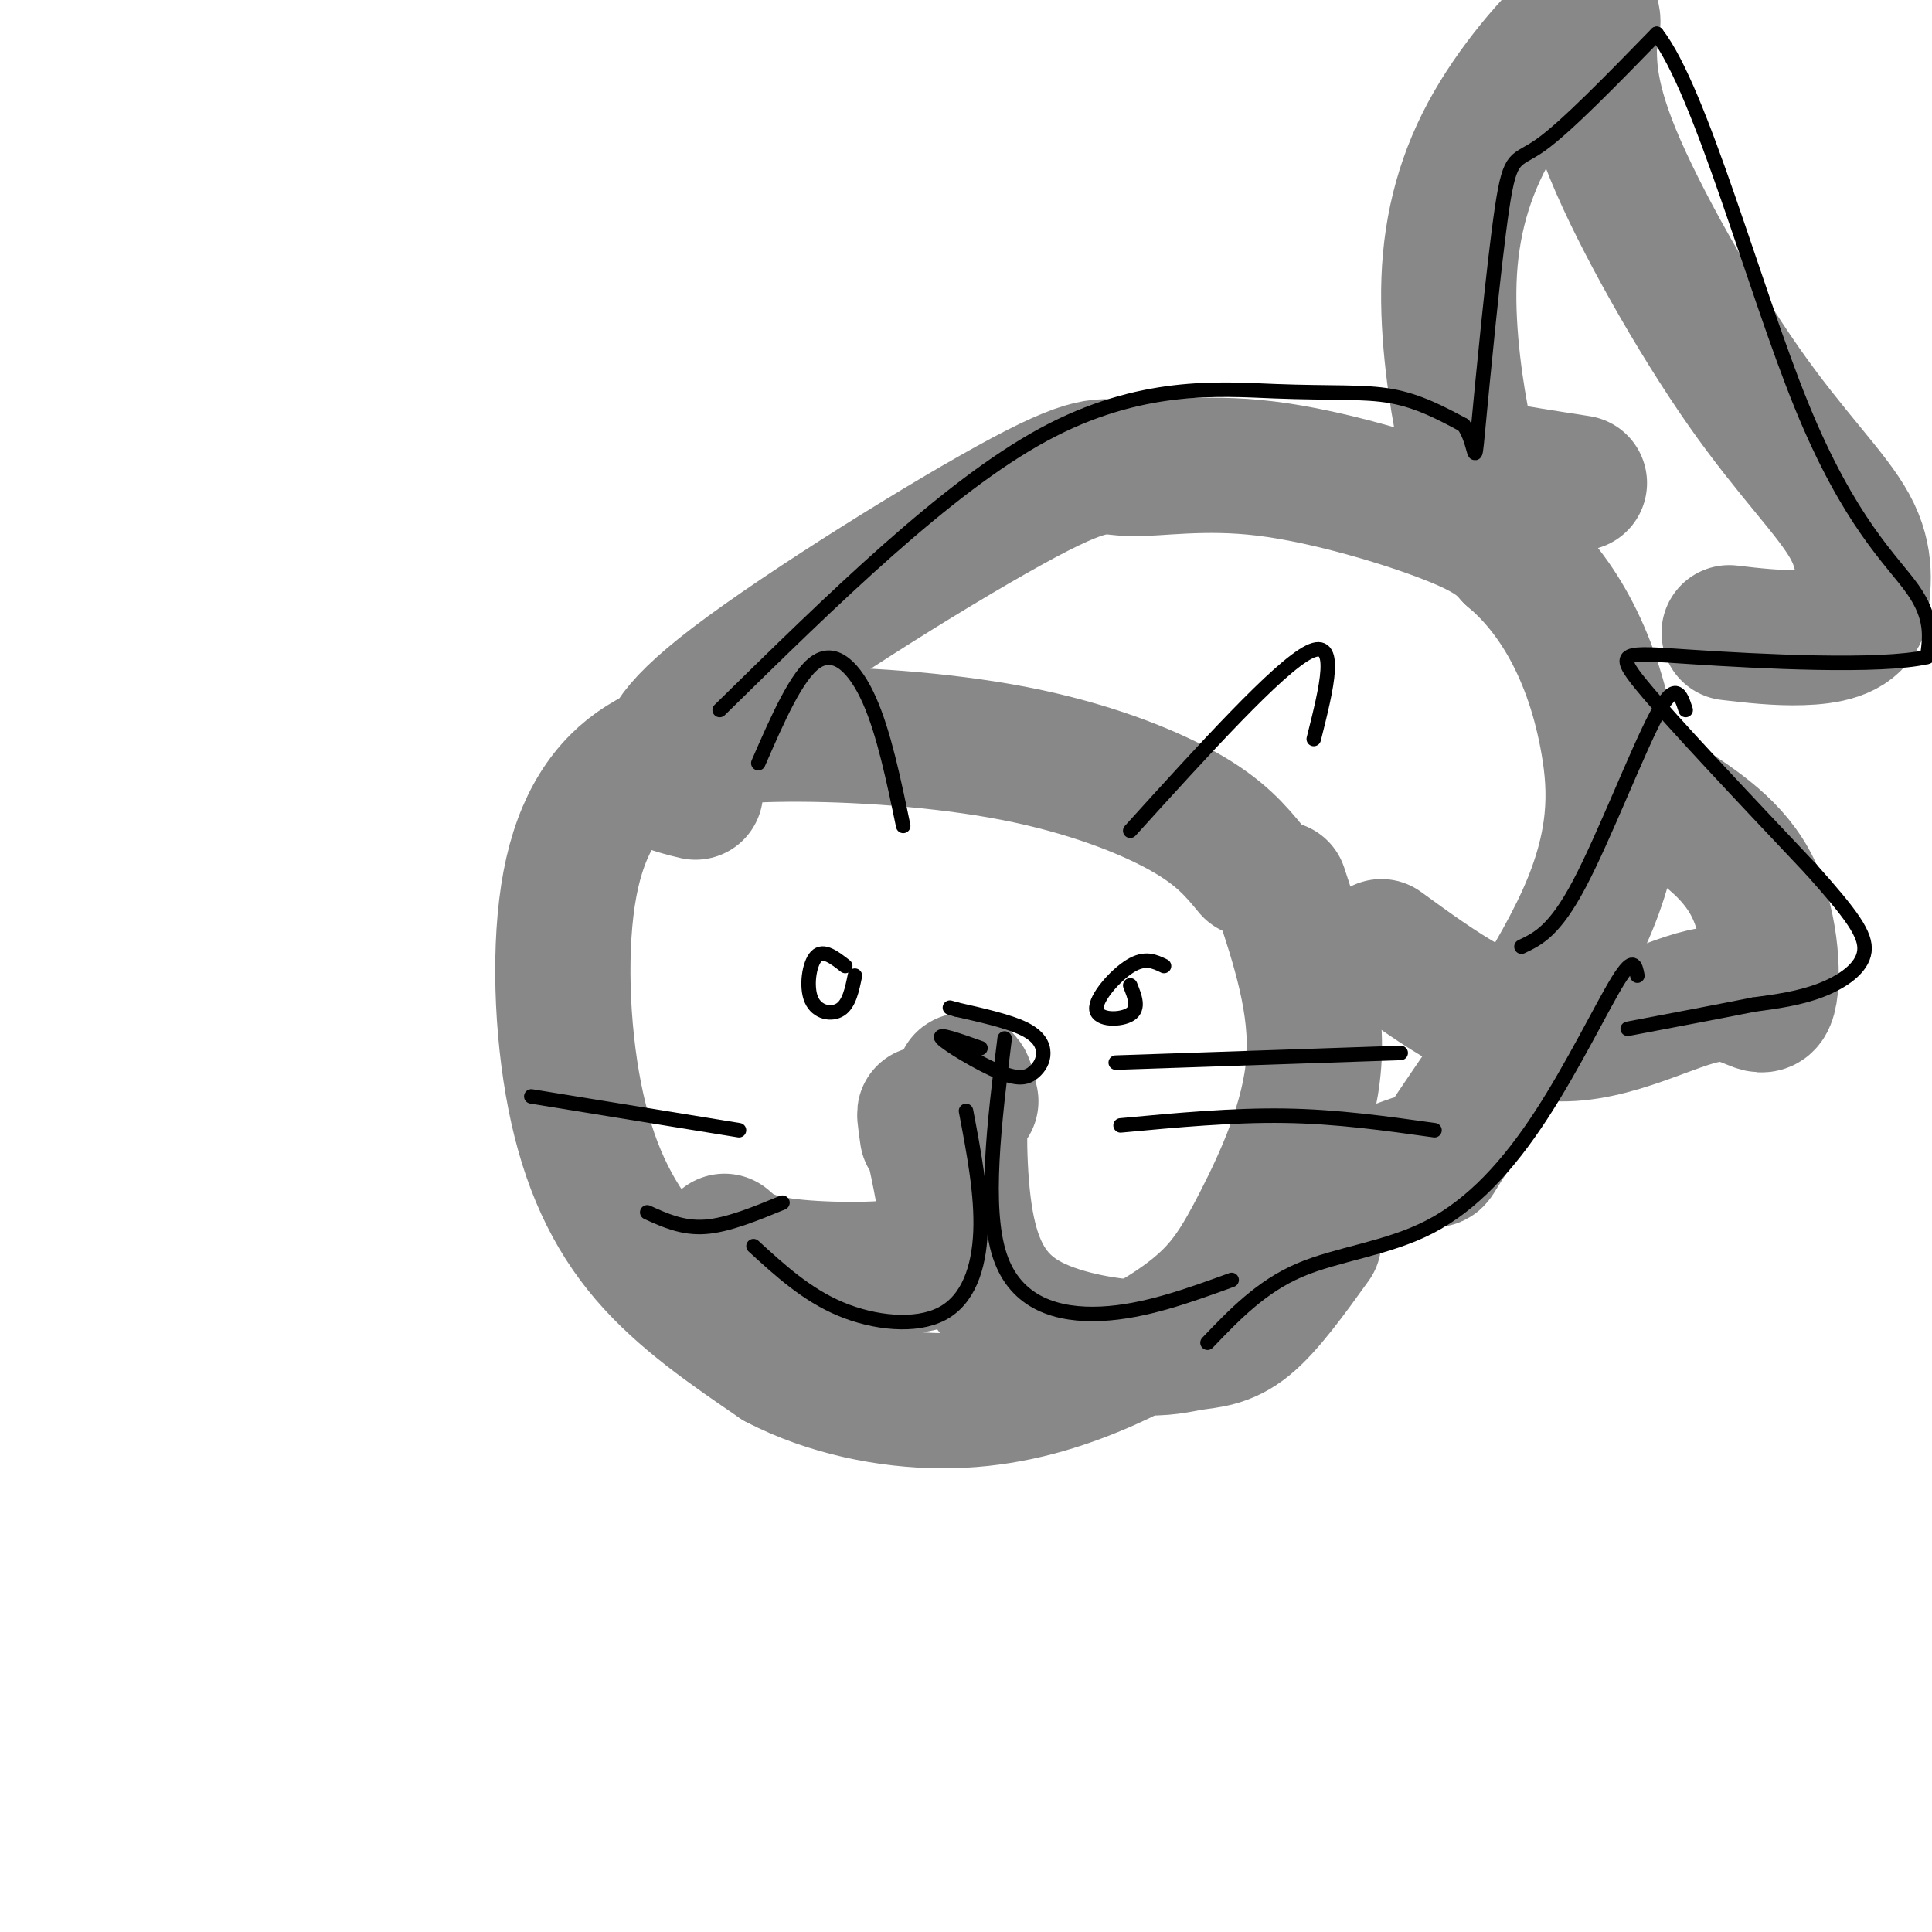 <svg viewBox='0 0 400 400' version='1.1' xmlns='http://www.w3.org/2000/svg' xmlns:xlink='http://www.w3.org/1999/xlink'><g fill='none' stroke='#888888' stroke-width='28' stroke-linecap='round' stroke-linejoin='round'><path d='M259,180c-3.167,-3.850 -6.335,-7.700 -14,-12c-7.665,-4.300 -19.828,-9.052 -35,-12c-15.172,-2.948 -33.354,-4.094 -47,-4c-13.646,0.094 -22.756,1.429 -30,6c-7.244,4.571 -12.622,12.380 -15,25c-2.378,12.620 -1.756,30.052 1,44c2.756,13.948 7.644,24.414 15,33c7.356,8.586 17.178,15.293 27,22'/><path d='M161,282c10.389,5.417 22.861,7.959 34,8c11.139,0.041 20.946,-2.420 30,-6c9.054,-3.580 17.355,-8.279 23,-13c5.645,-4.721 8.635,-9.463 13,-18c4.365,-8.537 10.104,-20.868 11,-33c0.896,-12.132 -3.052,-24.066 -7,-36'/><path d='M201,228c-0.760,-3.347 -1.520,-6.693 -2,-2c-0.480,4.693 -0.680,17.427 1,27c1.680,9.573 5.240,15.985 12,20c6.760,4.015 16.719,5.633 23,6c6.281,0.367 8.883,-0.517 12,-1c3.117,-0.483 6.748,-0.567 11,-4c4.252,-3.433 9.126,-10.217 14,-17'/><path d='M192,235c-0.469,-3.238 -0.938,-6.475 0,-3c0.938,3.475 3.282,13.663 4,20c0.718,6.337 -0.191,8.821 -7,10c-6.809,1.179 -19.517,1.051 -27,0c-7.483,-1.051 -9.742,-3.026 -12,-5'/><path d='M144,164c-2.562,-0.611 -5.124,-1.222 -6,-2c-0.876,-0.778 -0.067,-1.723 0,-4c0.067,-2.277 -0.609,-5.885 14,-17c14.609,-11.115 44.503,-29.735 60,-38c15.497,-8.265 16.597,-6.174 22,-6c5.403,0.174 15.108,-1.569 28,0c12.892,1.569 28.969,6.448 38,10c9.031,3.552 11.015,5.776 13,8'/><path d='M313,115c4.278,3.577 8.473,8.520 12,15c3.527,6.480 6.384,14.496 8,24c1.616,9.504 1.990,20.496 -5,36c-6.990,15.504 -21.343,35.520 -27,44c-5.657,8.480 -2.616,5.423 -6,6c-3.384,0.577 -13.192,4.789 -23,9'/><path d='M327,100c-7.055,-1.092 -14.109,-2.184 -18,-3c-3.891,-0.816 -4.617,-1.357 -6,-8c-1.383,-6.643 -3.422,-19.389 -3,-31c0.422,-11.611 3.306,-22.088 9,-32c5.694,-9.912 14.198,-19.261 18,-22c3.802,-2.739 2.901,1.130 2,5'/><path d='M329,9c0.150,3.478 -0.475,9.675 5,23c5.475,13.325 17.051,33.780 27,48c9.949,14.220 18.271,22.206 22,29c3.729,6.794 2.864,12.397 2,18'/><path d='M385,127c-1.689,3.956 -6.911,4.844 -12,5c-5.089,0.156 -10.044,-0.422 -15,-1'/><path d='M286,196c11.949,8.699 23.898,17.397 36,18c12.102,0.603 24.357,-6.890 32,-8c7.643,-1.110 10.673,4.163 12,1c1.327,-3.163 0.951,-14.761 -3,-23c-3.951,-8.239 -11.475,-13.120 -19,-18'/><path d='M344,166c-3.667,-3.500 -3.333,-3.250 -3,-3'/></g>
<g fill='none' stroke='#000000' stroke-width='3' stroke-linecap='round' stroke-linejoin='round'><path d='M241,200c-1.958,-0.952 -3.917,-1.905 -7,0c-3.083,1.905 -7.292,6.667 -7,9c0.292,2.333 5.083,2.238 7,1c1.917,-1.238 0.958,-3.619 0,-6'/><path d='M175,200c-2.262,-1.762 -4.524,-3.524 -6,-2c-1.476,1.524 -2.167,6.333 -1,9c1.167,2.667 4.190,3.190 6,2c1.810,-1.190 2.405,-4.095 3,-7'/><path d='M203,217c-4.547,-1.615 -9.093,-3.229 -8,-2c1.093,1.229 7.826,5.302 12,7c4.174,1.698 5.789,1.022 7,0c1.211,-1.022 2.018,-2.391 2,-4c-0.018,-1.609 -0.862,-3.460 -4,-5c-3.138,-1.540 -8.569,-2.770 -14,-4'/><path d='M198,209c-2.333,-0.667 -1.167,-0.333 0,0'/><path d='M208,215c-2.156,17.511 -4.311,35.022 -1,45c3.311,9.978 12.089,12.422 21,12c8.911,-0.422 17.956,-3.711 27,-7'/><path d='M200,230c1.655,8.690 3.310,17.381 3,25c-0.310,7.619 -2.583,14.167 -8,17c-5.417,2.833 -13.976,1.952 -21,-1c-7.024,-2.952 -12.512,-7.976 -18,-13'/><path d='M231,220c0.000,0.000 59.000,-2.000 59,-2'/><path d='M232,233c11.583,-1.083 23.167,-2.167 34,-2c10.833,0.167 20.917,1.583 31,3'/><path d='M153,234c0.000,0.000 -43.000,-7.000 -43,-7'/><path d='M162,249c-5.667,2.333 -11.333,4.667 -16,5c-4.667,0.333 -8.333,-1.333 -12,-3'/><path d='M234,172c15.333,-16.917 30.667,-33.833 37,-37c6.333,-3.167 3.667,7.417 1,18'/><path d='M187,171c-2.000,-9.622 -4.000,-19.244 -7,-26c-3.000,-6.756 -7.000,-10.644 -11,-8c-4.000,2.644 -8.000,11.822 -12,21'/><path d='M149,147c23.512,-23.077 47.024,-46.155 67,-57c19.976,-10.845 36.417,-9.458 48,-9c11.583,0.458 18.310,-0.012 24,1c5.690,1.012 10.345,3.506 15,6'/><path d='M303,88c2.748,3.809 2.118,10.330 3,1c0.882,-9.330 3.276,-34.512 5,-46c1.724,-11.488 2.778,-9.282 8,-13c5.222,-3.718 14.611,-13.359 24,-23'/><path d='M343,7c9.167,11.762 20.083,52.667 30,77c9.917,24.333 18.833,32.095 23,38c4.167,5.905 3.583,9.952 3,14'/><path d='M399,136c-9.607,2.262 -35.125,0.917 -49,0c-13.875,-0.917 -16.107,-1.405 -10,6c6.107,7.405 20.554,22.702 35,38'/><path d='M375,180c8.274,9.286 11.458,13.500 11,17c-0.458,3.500 -4.560,6.286 -9,8c-4.440,1.714 -9.220,2.357 -14,3'/><path d='M363,208c-6.667,1.333 -16.333,3.167 -26,5'/><path d='M349,147c-1.022,-3.178 -2.044,-6.356 -6,1c-3.956,7.356 -10.844,25.244 -16,35c-5.156,9.756 -8.578,11.378 -12,13'/><path d='M339,202c-0.391,-2.099 -0.781,-4.198 -4,1c-3.219,5.198 -9.265,17.692 -16,28c-6.735,10.308 -14.159,18.429 -23,23c-8.841,4.571 -19.097,5.592 -27,9c-7.903,3.408 -13.451,9.204 -19,15'/></g>
</svg>